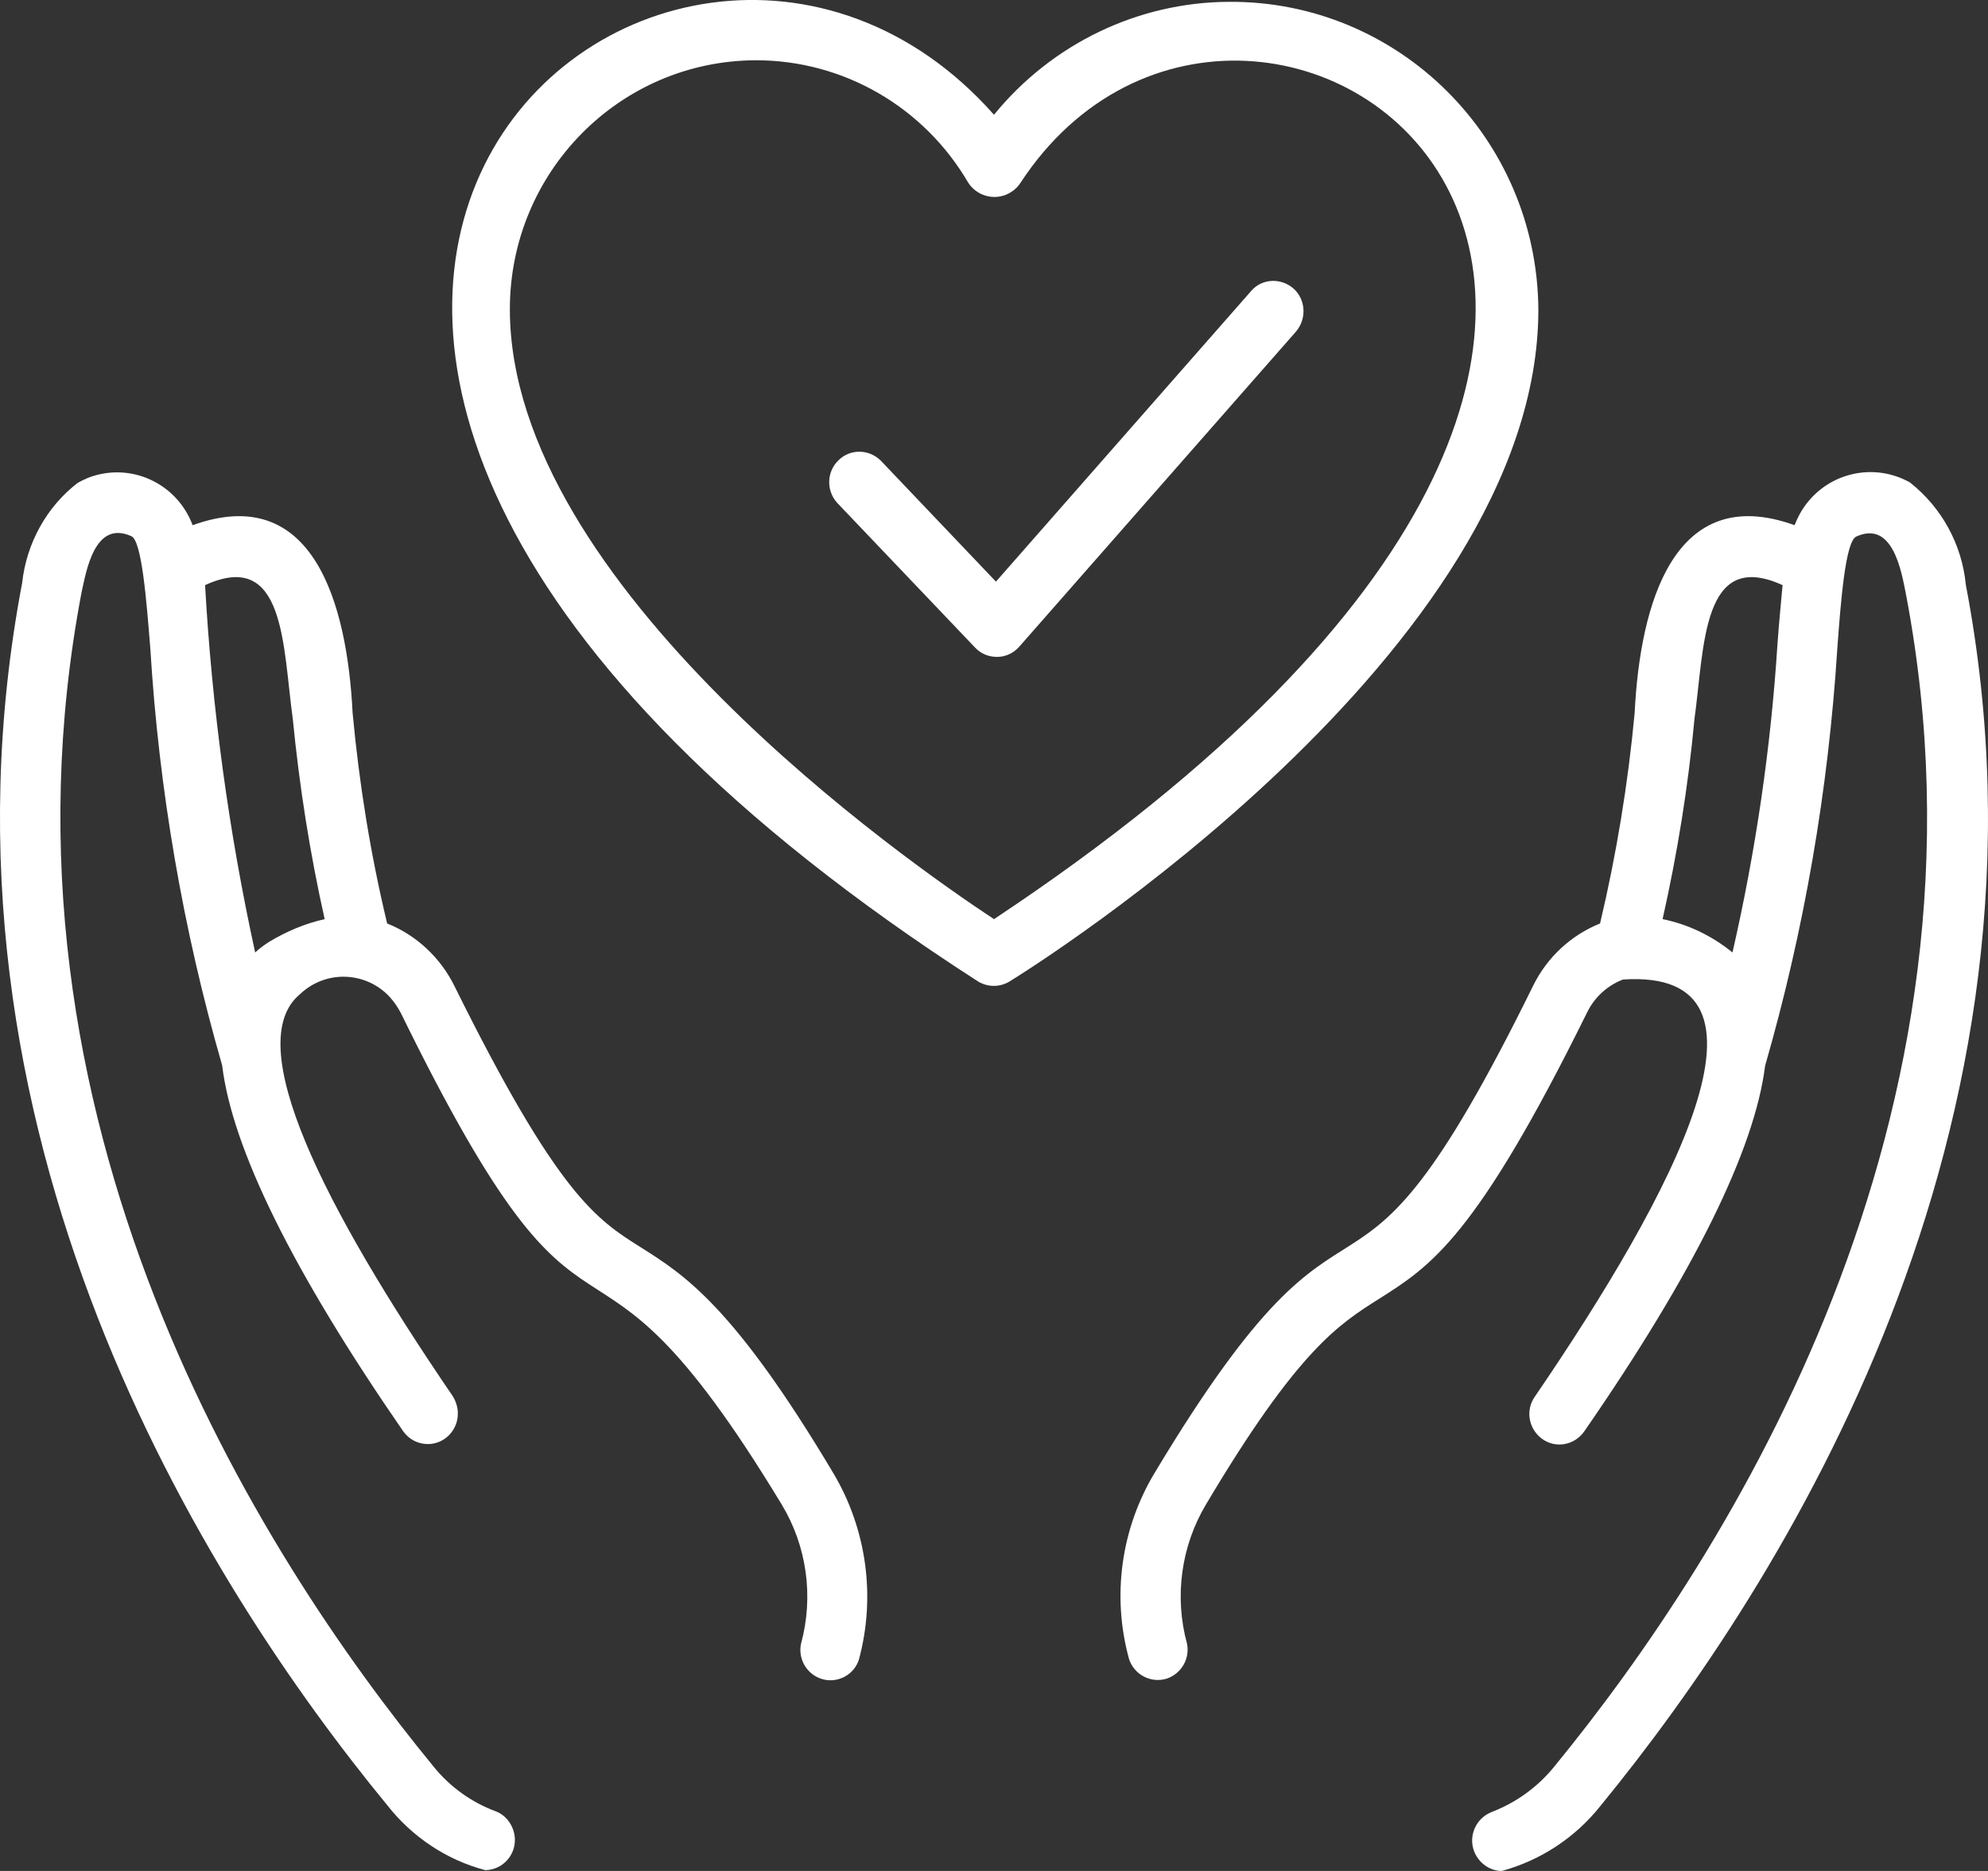 <svg width="51" height="48" viewBox="0 0 51 48" fill="none" xmlns="http://www.w3.org/2000/svg">
<rect x="0" y="0" width="51" height="48" fill="#333333" stroke="none"/>
<path d="M50.431 15.002C50.331 13.966 49.813 13.021 48.997 12.377C47.991 11.814 46.726 12.176 46.168 13.192C46.118 13.283 46.078 13.373 46.038 13.474C42.941 12.357 42.074 15.495 41.935 18.291C41.766 20.111 41.467 21.922 41.048 23.692C40.301 23.993 39.694 24.557 39.335 25.281C34.325 35.469 35.082 28.69 29.624 37.782C28.757 39.22 28.518 40.95 28.966 42.569C29.106 42.981 29.544 43.193 29.943 43.062C30.311 42.931 30.53 42.549 30.451 42.167C30.122 40.96 30.301 39.663 30.939 38.596C33.299 34.624 34.355 33.97 35.371 33.327C36.706 32.482 37.861 31.758 40.72 25.965C40.909 25.582 41.238 25.281 41.636 25.13C46.029 24.838 42.911 30.651 39.375 35.831C39.126 36.183 39.216 36.666 39.564 36.917C39.913 37.168 40.391 37.078 40.64 36.726C43.459 32.653 45.013 29.495 45.282 27.343C46.288 23.853 46.905 20.262 47.134 16.642C47.224 15.415 47.343 13.886 47.622 13.765C48.559 13.343 48.778 14.65 48.897 15.254C51.457 28.71 44.335 39.874 39.863 45.335C39.435 45.858 38.887 46.25 38.26 46.491C37.861 46.652 37.662 47.105 37.821 47.507C37.941 47.799 38.22 48 38.528 48C39.524 47.728 40.411 47.145 41.058 46.331C45.71 40.648 53.11 29.032 50.431 15.002ZM45.6 16.511C45.431 19.176 45.042 21.831 44.445 24.436C43.927 24.014 43.309 23.712 42.652 23.581C43.031 21.892 43.309 20.182 43.469 18.452C43.728 16.581 43.658 14.067 45.73 15.012C45.69 15.455 45.64 15.958 45.6 16.511ZM16.436 31.999C15.301 31.285 14.315 30.661 11.665 25.311C11.307 24.577 10.689 23.993 9.932 23.692C9.504 21.912 9.215 20.111 9.046 18.291C8.906 15.495 8.04 12.357 4.942 13.474C4.534 12.387 3.338 11.844 2.263 12.257C2.173 12.297 2.083 12.337 1.994 12.387C1.197 13.001 0.679 13.936 0.569 14.952C-2.11 29.032 5.281 40.648 9.932 46.31C10.57 47.125 11.456 47.718 12.452 47.98C12.88 47.97 13.219 47.618 13.209 47.185C13.199 46.874 13.01 46.582 12.721 46.471C12.094 46.24 11.536 45.838 11.117 45.315C6.645 39.864 -0.476 28.7 2.093 15.193C2.213 14.66 2.422 13.333 3.368 13.755C3.637 13.866 3.757 15.395 3.856 16.632C4.076 20.252 4.693 23.843 5.699 27.332C5.958 29.475 7.522 32.633 10.341 36.716C10.49 36.927 10.719 37.048 10.978 37.048C11.406 37.048 11.755 36.686 11.745 36.253C11.745 36.102 11.695 35.951 11.616 35.821C8.309 30.973 6.167 26.759 7.701 25.502C8.358 24.878 9.394 24.919 10.002 25.582C10.111 25.703 10.201 25.834 10.281 25.985C15.41 36.464 14.763 29.857 20.052 38.596C20.699 39.663 20.879 40.96 20.55 42.167C20.46 42.589 20.729 43.002 21.148 43.092C21.526 43.172 21.915 42.951 22.034 42.579C22.472 40.96 22.233 39.23 21.377 37.792C18.817 33.498 17.552 32.703 16.436 31.999ZM6.904 24.164C6.775 24.245 6.655 24.335 6.546 24.436C5.868 21.338 5.44 18.18 5.261 15.012C7.323 14.067 7.253 16.581 7.512 18.452C7.681 20.172 7.95 21.892 8.329 23.581C7.831 23.692 7.352 23.893 6.904 24.164ZM39.465 7.942C39.435 3.547 35.879 0.017 31.526 0.047C29.195 0.057 26.984 1.123 25.5 2.944C17.104 -6.54 -0.845 8.495 25.092 25.18C25.341 25.331 25.65 25.331 25.899 25.18C26.456 24.838 39.465 16.712 39.465 7.942ZM25.5 23.581C23.319 22.143 13.08 15.022 13.08 7.932C13.08 4.412 15.899 1.556 19.395 1.546C21.636 1.546 23.707 2.743 24.843 4.694C25.092 5.066 25.59 5.166 25.958 4.915C26.048 4.855 26.118 4.784 26.177 4.694C32.134 -4.408 49.544 7.63 25.5 23.581ZM33.18 7.399C33.498 7.681 33.528 8.173 33.249 8.505L26.148 16.591C26.008 16.752 25.799 16.853 25.58 16.853C25.361 16.853 25.162 16.772 25.012 16.611L21.476 12.9C21.187 12.579 21.207 12.086 21.526 11.794C21.825 11.512 22.293 11.523 22.592 11.814L25.55 14.922L32.094 7.469C32.363 7.148 32.851 7.117 33.18 7.399Z" fill="white"/>
</svg>
